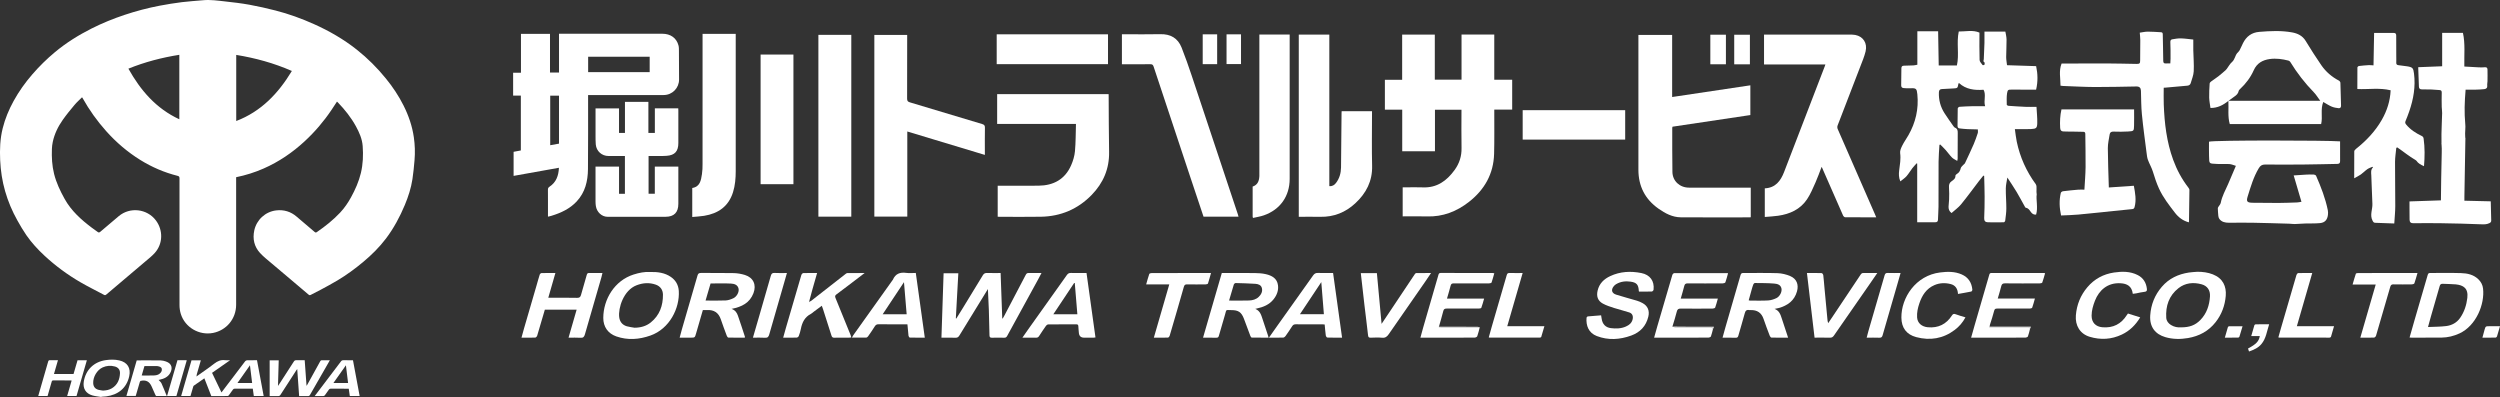 <?xml version="1.0" encoding="UTF-8"?><svg id="_レイヤー_2" xmlns="http://www.w3.org/2000/svg" viewBox="0 0 148.623 23.601"><rect x="0" y="0" width="148.623" height="23.601" fill="#333333" stroke="none"/><g id="_レイヤー_1-2"><path d="M20.035,6.037c-.115.175-.221.34-.331.503-.458.68-.988,1.3-1.589,1.856-.727.674-1.537,1.224-2.447,1.624-.52.228-1.059.398-1.63.515v.136c0,2.481,0,4.962,0,7.443,0,.853-.59,1.525-1.37,1.678-.827.162-1.671-.326-1.92-1.132-.051-.165-.077-.345-.077-.518-.005-2.513-.004-5.027,0-7.54,0-.097-.031-.128-.12-.15-.786-.198-1.521-.515-2.21-.942-.762-.472-1.435-1.05-2.031-1.717-.535-.6-1.002-1.25-1.394-1.952-.01-.017-.022-.033-.038-.058-.153.154-.313.294-.448.455-.243.29-.484.583-.701.892-.278.396-.49.829-.592,1.307-.029.137-.046.278-.051.418-.018.5.007.997.13,1.486.133.528.364,1.013.628,1.487.394.707.979,1.231,1.613,1.709.115.086.235.165.35.253.057.044.098.039.153-.008.366-.313.733-.624,1.102-.933.668-.559,1.683-.44,2.206.255.437.583.421,1.385-.059,1.926-.176.198-.391.363-.593.536-.401.344-.806.683-1.209,1.024-.358.303-.716.608-1.075.911-.04.033-.077.066-.14.032-.471-.253-.951-.488-1.413-.756-.766-.445-1.477-.969-2.128-1.572-.4-.371-.768-.77-1.079-1.217-.195-.282-.368-.58-.536-.879-.31-.552-.556-1.133-.731-1.742-.173-.603-.266-1.218-.295-1.845-.029-.64-.005-1.273.151-1.896.142-.57.367-1.108.649-1.622.312-.568.688-1.093,1.111-1.582.412-.476.859-.916,1.343-1.319.669-.557,1.402-1.015,2.178-1.406.632-.319,1.287-.585,1.959-.81.685-.229,1.383-.412,2.091-.548.44-.084.883-.155,1.328-.211.413-.052.829-.073,1.243-.113.444-.043.883.023,1.322.071.483.052.967.11,1.445.196.521.095,1.039.212,1.553.344.78.2,1.536.474,2.271.803.915.409,1.779.906,2.565,1.53.637.505,1.209,1.078,1.722,1.709.406.498.761,1.029,1.049,1.603.301.599.518,1.227.613,1.892.065.451.08.907.041,1.361-.033.376-.067.753-.124,1.126-.081.529-.245,1.038-.451,1.532-.297.709-.658,1.384-1.122,1.999-.395.522-.859.979-1.361,1.398-.483.403-.99.773-1.53,1.096-.327.196-.665.374-1,.556-.191.104-.388.196-.58.299-.053.028-.086.023-.131-.015-.326-.278-.653-.554-.981-.831-.399-.337-.8-.672-1.197-1.011-.241-.206-.495-.401-.708-.633-.346-.377-.449-.837-.343-1.336.134-.634.658-1.118,1.301-1.195.459-.054.871.069,1.225.376.353.305.711.604,1.066.907.046.039.082.04.131.005.497-.342.968-.715,1.382-1.156.258-.275.47-.585.651-.916.251-.457.46-.93.583-1.439.127-.528.146-1.065.107-1.602-.031-.424-.202-.812-.406-1.182-.284-.515-.647-.972-1.053-1.395-.02-.021-.042-.04-.071-.068ZM14.044,7.194c1.488-.57,2.503-1.645,3.307-2.975-1.07-.47-2.169-.769-3.307-.955v3.929ZM10.661,7.09v-3.832c-1.041.165-2.047.427-3.028.824.725,1.292,1.644,2.368,3.028,3.009Z" style="fill:#fff; stroke-width:0px;"/><path d="M11.678,22.381c.351-.251.71-.491,1.049-.756.2-.157.402-.248.658-.212.086.012.176.002.294.002-.369.258-.717.501-1.073.75.185.385.37.77.56,1.165.136-.179.268-.351.398-.523.337-.445.673-.89,1.013-1.333.024-.031.075-.056.114-.057.193-.006.387-.003.588-.003.132.71.264,1.416.396,2.126h-.586c-.02-.145-.04-.287-.06-.434-.123,0-.24,0-.357,0-.238,0-.476.002-.714-.001-.053,0-.085.016-.114.06-.077.114-.158.226-.241.336-.016.021-.05.042-.076.042-.32.003-.641.002-.965.002-.137-.35-.273-.699-.413-1.055-.215.149-.425.294-.633.441-.018.013-.026.045-.033.069-.054.18-.106.36-.159.542h-.555c.206-.71.411-1.416.616-2.123h.555c-.08.275-.16.548-.238.821-.013.047-.016.097-.024.145-.004-.002-.008-.003-.011-.005,0,.004,0,.007,0,.011.003-.003.007-.006.01-.009ZM14.86,21.716c-.255.362-.496.703-.743,1.052h.872c-.042-.345-.084-.684-.129-1.052Z" style="fill:#fff; stroke-width:0px;"/><path d="M17.783,23.545c-.038-.536-.075-1.062-.113-1.606-.024.033-.042.054-.056.077-.313.482-.626.965-.936,1.449-.037.058-.074.084-.145.082-.167-.006-.334-.002-.502-.002v-2.124h.539c-.014.498-.029.998-.044,1.524.054-.082.096-.142.136-.204.27-.416.54-.832.807-1.25.039-.06.081-.079.149-.077.164.004.328.001.496.001.036.508.072,1.006.108,1.505.005.001.01.003.016.004.089-.16.177-.32.266-.48.178-.324.355-.648.535-.97.013-.024.043-.055.066-.055.163-.005.327-.003.505-.003-.092.161-.176.311-.262.459-.307.534-.615,1.067-.92,1.602-.031.054-.064.071-.124.07-.17-.004-.34-.001-.518-.001Z" style="fill:#fff; stroke-width:0px;"/><path d="M9.43,22.587c.057.067.136.127.172.206.111.242.205.491.312.751-.216,0-.42.001-.624-.003-.018,0-.04-.035-.051-.059-.076-.168-.148-.338-.224-.506-.134-.299-.335-.403-.652-.334-.021.005-.043.042-.051.068-.079.264-.155.529-.232.793-.003.011-.007.022-.011.036h-.554c.206-.71.411-1.417.613-2.115.482,0,.955-.004,1.428.003.103.001.21.03.309.063.373.126.406.427.244.701-.137.231-.366.328-.617.382-.029.006-.057.011-.063.012ZM8.425,22.323c.242,0,.474.005.706-.002.132-.004.265-.023.37-.115.083-.073.14-.165.117-.278-.022-.109-.123-.131-.215-.155-.02-.005-.04-.01-.061-.01-.249,0-.498,0-.755,0-.051.176-.106.364-.163.56Z" style="fill:#fff; stroke-width:0px;"/><path d="M6.025,23.601c-.179-.03-.362-.045-.535-.094-.394-.114-.575-.419-.509-.824.115-.698.602-1.173,1.306-1.274.27-.039.538-.044.805.017.483.11.697.452.591.937-.158.727-.684,1.115-1.366,1.2-.096.012-.193.016-.289.023-.001.005-.003.01-.004.015ZM6.129,23.22c.187-.008.366-.041.524-.137.334-.204.465-.525.48-.897.008-.206-.11-.347-.306-.399-.249-.067-.496-.05-.73.058-.329.152-.573.568-.556.933.01.21.113.344.32.398.087.023.178.03.267.045Z" style="fill:#fff; stroke-width:0px;"/><path d="M3.992,23.543c.089-.308.177-.609.267-.919-.029-.003-.051-.007-.072-.007-.338,0-.676.002-1.014-.002-.063,0-.086.021-.101.078-.078.282-.161.563-.243.847h-.556c.067-.232.132-.462.199-.691.13-.45.262-.9.39-1.351.018-.065.045-.088.114-.085.152.006.305.002.469.002-.08.275-.157.543-.237.818h1.164c.079-.27.158-.543.238-.816h.554c-.206.713-.41,1.42-.615,2.126h-.557Z" style="fill:#fff; stroke-width:0px;"/><path d="M18.708,23.545c.286-.377.562-.741.838-1.105.245-.323.491-.644.734-.968.032-.042.063-.058.116-.057.193.003.387.001.588.001.132.709.263,1.414.396,2.125h-.585c-.02-.141-.04-.282-.061-.429-.032-.001-.061-.004-.089-.004-.323,0-.646.002-.969-.002-.064,0-.101.019-.135.071-.072.11-.15.217-.23.322-.018.023-.055.044-.084.045-.167.004-.334.002-.518.002ZM20.564,21.717c-.254.36-.496.702-.742,1.05h.871c-.043-.347-.085-.688-.129-1.05Z" style="fill:#fff; stroke-width:0px;"/><path d="M10.549,21.415c.179,0,.346,0,.514,0,.009,0,.017.002.04.005-.205.707-.409,1.412-.615,2.12h-.555c.205-.708.41-1.415.617-2.125Z" style="fill:#fff; stroke-width:0px;"/><path d="M113.985,3.846v-1.987h1.235c.012.678.023,1.344.035,2.031h1.081c.148-.649-.034-1.336.11-2.017.418.004.837-.106,1.231.065,0,.548-.01,1.089.008,1.628.003.104.112.207.181.304.01.013.103-.004.11-.023.015-.044.019-.129-.005-.143-.095-.055-.04-.118-.036-.187.018-.32.03-.64.039-.96.006-.214.001-.427.001-.68h1.242c.021.13.069.303.071.477.005.346-.022.693-.022,1.039,0,.159.032.318.05.483.585.019,1.15.037,1.731.056.098.454.112.919-.002,1.398-.477,0-.951.004-1.424-.002-.225-.003-.268-.002-.302.214-.035.223-.02.455-.018.682,0,.023.058.063.092.066.34.024.681.047,1.021.061.209.009.418.002.654.002.017.326.054.646.046.964-.007.296-.064.339-.362.354-.253.013-.507.005-.761.006-.058,0-.116,0-.208,0,.038.255.061.5.111.74.193.924.571,1.767,1.13,2.53.056.076.05.209.046.315-.004.121-.006.175.012.303-.051.273.087.794-.037,1.192-.147.019-.241-.055-.318-.163-.076-.107-.144-.224-.295-.243-.02-.003-.039-.037-.053-.06-.164-.292-.318-.59-.49-.877-.17-.283-.356-.555-.553-.86-.033.219-.09.43-.092.641-.005.4.032.8.031,1.2,0,.242-.039.484-.067.725-.004.035-.052.093-.08.094-.317.006-.633.006-.95,0-.155-.003-.226-.081-.219-.25.018-.424.026-.849.025-1.274,0-.412-.018-.823-.027-1.235-.017-.004-.034-.008-.051-.012-.087.107-.176.213-.26.323-.353.461-.693.932-1.061,1.381-.162.197-.379.348-.568.518-.146-.108-.179-.239-.177-.378.002-.141.03-.282.033-.423.005-.237.013-.475-.006-.71-.013-.163.016-.285.154-.38.116-.08.236-.159.229-.331-.001-.034.051-.083.09-.105.135-.077.191-.195.226-.341.017-.068.088-.124.138-.182.036-.042.092-.073.115-.12.177-.375.354-.75.519-1.13.093-.213.167-.435.24-.656.019-.056.003-.123.003-.216-.203-.005-.402-.006-.6-.016-.165-.008-.33-.022-.493-.044-.078-.011-.116-.061-.114-.156.009-.341.003-.683.012-1.024,0-.037.062-.101.1-.104.252-.019.505-.029.758-.035.247-.005.495-.001.77-.001-.101-.348.073-.671-.092-.977-.531.037-1.041-.015-1.466-.404-.012.02-.027.034-.03.049-.048.261-.047.262-.308.277-.224.013-.449.027-.673.036-.13.005-.174.076-.179.196-.018.448.093.862.333,1.238.163.255.34.5.513.748.03.043.066.096.111.114.158.063.165.184.163.327-.006.508-.003,1.016-.005,1.524,0,.028-.01.056-.024.124-.116-.072-.231-.118-.311-.199-.134-.134-.242-.293-.368-.436-.105-.118-.22-.226-.331-.339-.016.007-.033.015-.049.022-.018.333-.048.666-.051,1-.007.889,0,1.778-.004,2.667-.001.258-.026.517-.031.775-.002.114-.055.157-.158.157-.354,0-.709,0-1.078,0v-3.484c-.01-.007-.019-.014-.029-.022-.088.098-.182.192-.262.296-.119.155-.216.327-.344.473-.1.114-.234.198-.368.308-.098-.234-.095-.443-.069-.65.043-.343.107-.68.058-1.032-.02-.143.059-.313.129-.453.104-.209.243-.4.359-.603.433-.756.621-1.565.535-2.438-.033-.334-.07-.38-.422-.358-.126.008-.253-.004-.38-.011-.101-.006-.161-.052-.159-.164.006-.34.009-.68.012-1.02,0-.111.057-.149.164-.149.185,0,.37-.007.555-.017.071-.004.142-.024.231-.04Z" style="fill:#fff; stroke-width:0px;"/><path d="M33.232,2.006c.069,0,.113,0,.156,0,1.996,0,3.991,0,5.987,0,.491,0,.845.254.961.697.027.101.025.212.026.318.004.567.001,1.133.008,1.7.006.507-.4.928-.912.929-1.438.001-2.876,0-4.314,0-.053,0-.107,0-.182,0,0,.063,0,.119,0,.175-.001,1.412.006,2.824-.008,4.235-.007.708-.166,1.376-.671,1.916-.409.438-.933.68-1.495.852-.051.016-.104.028-.156.041-.014.004-.028.005-.056.009,0-.315,0-.626,0-.937,0-.22.004-.44-.002-.659-.003-.089.026-.138.101-.188.393-.261.531-.652.553-1.12-.904.162-1.796.321-2.695.482v-1.431c.139-.026.281-.053.431-.081v-3.259h-.459v-1.361h.466v-2.31h1.726v2.3h.536v-2.307ZM34.965,4.287h3.658v-.914h-3.658v.914ZM33.232,8.539v-2.852h-.522v2.946c.178-.032.345-.062.522-.094Z" style="fill:#fff; stroke-width:0px;"/><path d="M82.332,4.743h1.025v-2.686h1.941v2.679h1.589v-2.682h1.946v2.688h1.065v1.773h-1.064c0,.066,0,.118,0,.17-.002.821.011,1.642-.011,2.462-.032,1.19-.57,2.132-1.496,2.856-.728.569-1.549.893-2.494.863-.478-.015-.957-.003-1.445-.003v-1.726c.069,0,.131,0,.193,0,.333,0,.666-.012.998.002.842.038,1.427-.389,1.893-1.029.283-.389.426-.822.415-1.313-.015-.708-.004-1.417-.004-2.125v-.148h-1.576v2.467h-1.946v-2.472h-1.031v-1.776Z" style="fill:#fff; stroke-width:0px;"/><path d="M111.539,12.921c-.631,0-1.238.002-1.844-.005-.043,0-.105-.057-.125-.102-.422-.953-.839-1.908-1.257-2.863-.002-.004-.006-.008-.021-.027-.122.315-.228.626-.362.924-.153.341-.298.693-.504,1.001-.403.6-1.018.876-1.716.977-.26.038-.523.049-.795.073v-1.702c.638-.029.945-.445,1.149-.975.809-2.099,1.616-4.198,2.423-6.297.01-.027.018-.054.031-.093h-3.648v-1.776c.05,0,.097,0,.144,0,1.648,0,3.297,0,4.945.001.112,0,.226,0,.336.021.469.09.73.485.613.977-.073.306-.198.6-.312.895-.45,1.173-.905,2.343-1.354,3.516-.022.058-.019.143.006.201.736,1.692,1.477,3.382,2.217,5.073.023.052.044.106.075.18Z" style="fill:#fff; stroke-width:0px;"/><path d="M99.409,5.767c1.561-.234,3.1-.464,4.648-.695v1.768c-1.541.231-3.081.461-4.627.692-.005.021-.016.044-.016.067.002.875-.005,1.749.01,2.624.01.543.439.932.986.932,1.184,0,2.368,0,3.552,0h.119v1.761c-.037.002-.074.006-.111.006-1.35,0-2.701.008-4.051-.003-.496-.004-.924-.234-1.319-.511-.801-.562-1.199-1.339-1.198-2.319.001-2.619,0-5.238,0-7.857,0-.048,0-.096,0-.155h2.006v3.691Z" style="fill:#fff; stroke-width:0px;"/><path d="M79.759,6.609h1.806c0,.06,0,.112,0,.165,0,1.026-.02,2.053.006,3.078.024.916-.353,1.634-1,2.234-.582.54-1.272.819-2.076.803-.43-.008-.86-.001-1.284-.001V2.057h1.816v9.009c.18.016.302-.066.397-.19.206-.269.294-.582.299-.916.014-1.079.021-2.158.031-3.238,0-.038.004-.076.006-.114Z" style="fill:#fff; stroke-width:0px;"/><path d="M58.551,9.21c-1.544-.466-3.072-.928-4.613-1.393v5.06h-1.959V2.075h1.952c0,.052,0,.104,0,.156,0,1.211.003,2.423-.004,3.634,0,.135.044.183.164.219,1.434.428,2.866.863,4.299,1.291.124.037.166.087.163.22-.01.483-.004.967-.004,1.451,0,.048,0,.095,0,.165Z" style="fill:#fff; stroke-width:0px;"/><path d="M59.31,11.041c.817,0,1.624.006,2.431-.002.889-.009,1.57-.377,1.936-1.211.116-.264.203-.555.229-.841.048-.533.042-1.07.059-1.619h-4.685v-1.772h6.625c.002.022.004.044.004.066.008,1.123.005,2.246.026,3.368.018,1.005-.346,1.85-1.036,2.559-.822.844-1.835,1.274-3.012,1.296-.826.016-1.653.003-2.48.003-.029,0-.058-.002-.095-.004v-1.843Z" style="fill:#fff; stroke-width:0px;"/><path d="M38.931,6.439h1.39c.002.044.006.087.006.129,0,.645,0,1.29,0,1.935,0,.49-.207.726-.693.76-.297.021-.596.009-.894.011-.058,0-.116,0-.183,0v2.243h.371v-1.611h1.399c0,.048,0,.096,0,.143,0,.689,0,1.378,0,2.067,0,.512-.252.771-.762.772-1.15.003-2.299.002-3.449,0-.339,0-.639-.278-.693-.638-.013-.087-.02-.175-.02-.262-.002-.645,0-1.29,0-1.935,0-.048,0-.095,0-.149h1.398v1.616h.349v-2.246c-.119,0-.239,0-.359,0-.205,0-.411,0-.616,0-.398,0-.721-.286-.757-.685-.016-.184-.013-.371-.014-.556-.002-.527,0-1.054,0-1.589h1.396v1.46h.353v-1.849h1.393v1.849h.384v-1.465Z" style="fill:#fff; stroke-width:0px;"/><path d="M130.122,13.217c-.352-.095-.613-.297-.819-.564-.353-.458-.707-.908-.954-1.446-.154-.335-.258-.673-.367-1.018-.074-.234-.204-.45-.289-.682-.048-.129-.062-.272-.08-.411-.097-.765-.204-1.528-.279-2.295-.046-.465-.042-.935-.057-1.403-.006-.175-.091-.26-.272-.257-.821.013-1.642.036-2.463.033-.635-.003-1.269-.04-1.904-.063-.044-.002-.087-.01-.143-.017.001-.44-.11-.883.064-1.316.167,0,.332,0,.498,0,.724-.002,1.448-.01,2.171-.006.596.003,1.192.018,1.788.028.188.003.214-.032.214-.22-.002-.4.009-.8.008-1.2,0-.136-.019-.272-.031-.438.154-.021.315-.06.477-.061.262-.001.524.023.786.036.079.004.103.043.104.123.007.522.025,1.044.028,1.567,0,.131.043.176.168.165.077-.007.156-.001.253-.001.005-.099.015-.189.014-.28,0-.327.003-.654-.012-.981-.005-.101.028-.158.109-.172.171-.03.346-.061.518-.056.242.006.484.044.737.069,0,.202-.004.416,0,.629.009.419.046.839.026,1.257-.012.237-.111.47-.178.702-.028.095-.098.146-.206.155-.438.036-.875.078-1.312.117-.033.003-.066.003-.088.004,0,.336-.01.661.002.986.041,1.125.171,2.237.561,3.303.217.594.514,1.146.902,1.649.031.04.063.093.063.14-.005.619-.016,1.238-.025,1.858,0,.019-.005.038-.01.067Z" style="fill:#fff; stroke-width:0px;"/><path d="M73.628,12.882h-2.079c-.27-.807-.539-1.609-.806-2.413-.722-2.171-1.445-4.341-2.163-6.513-.036-.108-.082-.139-.193-.138-.514.006-1.027.003-1.541.003-.048,0-.095,0-.149,0v-1.785c.05,0,.101,0,.152,0,.709,0,1.419.013,2.128-.004.61-.015,1.044.234,1.268.796.217.547.411,1.103.598,1.661.918,2.748,1.831,5.498,2.745,8.247.015.045.026.092.041.145Z" style="fill:#fff; stroke-width:0px;"/><path d="M139.116,8.405c0,.399-.002.788.001,1.177.001.121-.057.16-.168.162-.679.012-1.358.031-2.037.037-.752.007-1.505.006-2.257,0-.177-.001-.281.068-.371.217-.315.525-.482,1.105-.662,1.682-.093.298-.037.369.302.374.508.007,1.016.013,1.524.011.371-.002.742-.017,1.113-.03.077-.003.154-.022.259-.038-.152-.517-.301-1.022-.462-1.568.262-.017.483-.035.704-.046.161-.008.323-.014.483-.008.05.002.127.035.144.075.292.664.555,1.34.699,2.054.018.089.016.186.005.276-.036.286-.179.453-.465.483-.295.03-.594.014-.892.024-.204.007-.408.027-.611.032-.111.003-.223-.018-.335-.021-.737-.021-1.475-.045-2.213-.058-.459-.008-.917.003-1.376.001-.216,0-.423-.04-.562-.226-.037-.05-.055-.121-.062-.184-.016-.144-.022-.29-.029-.435-.001-.027.009-.059.023-.083.05-.087.134-.167.152-.26.077-.399.278-.747.437-1.112.151-.347.297-.697.461-1.082-.145-.042-.262-.098-.382-.106-.243-.015-.489.008-.733-.007-.497-.032-.466.022-.481-.483-.008-.282-.002-.565-.002-.841.32-.095,6.998-.081,7.791-.019Z" style="fill:#fff; stroke-width:0px;"/><path d="M143.244,11.974c.609-.021,1.222-.041,1.867-.063.005-.426.009-.854.016-1.282.009-.517.019-1.034.032-1.55.004-.171.004-.323-.011-.494-.011-.016-.013-.049-.003-.064.003-.211-.005-.369-.002-.558.007-.414.03-.827.04-1.241.003-.12-.022-.241-.024-.362-.004-.282-.009-.565,0-.847.003-.1-.027-.149-.119-.158-.16-.015-.32-.028-.481-.034-.195-.007-.391-.007-.586-.008-.109,0-.167-.048-.171-.163-.012-.378-.027-.756-.042-1.155.492-.019.943-.037,1.424-.056v-1.985h1.235c.143.646.068,1.305.083,2.001.287.017.567.035.848.048.127.006.255.007.381-.005.11-.011.146.055.148.135.007.233.003.467,0,.7-.001.083-.025.167-.015.248.017.139-.052.204-.172.218-.174.019-.349.027-.524.031-.194.005-.388.001-.59.001-.062.766-.084,1.328-.019,2.064.012.05.007.198,0,.317-.019.176-.007.266-.003.459.017.021.01.065.009.098-.019,1.142-.039,2.284-.059,3.426-.001.072,0,.145,0,.237.517.012,1.031.024,1.567.037.01.406.017.772.028,1.137.002.084-.033.122-.111.161-.164.081-.325.074-.503.067-.781-.034-1.562-.05-2.344-.063-.557-.009-1.115-.008-1.672,0-.161.002-.22-.072-.224-.211-.006-.238-.004-.477-.005-.716,0-.111,0-.222,0-.372Z" style="fill:#fff; stroke-width:0px;"/><path d="M138.116,6.063c-.178.45-.023.891-.126,1.313h-5.432c-.13-.45-.058-.901-.082-1.379-.317.256-.645.426-1.066.422-.026-.199-.07-.409-.076-.62-.008-.277.012-.555.028-.833.002-.041.043-.089.08-.116.147-.11.303-.208.448-.321.146-.113.283-.237.423-.358.028-.024.051-.055.073-.085.098-.132.177-.287.298-.392.176-.152.184-.374.313-.534.048-.054.108-.102.142-.164.076-.141.135-.291.208-.435.2-.394.51-.629.963-.666.654-.054,1.31-.086,1.957.032.317.058.611.192.798.498.299.491.608.977.934,1.45.269.39.624.696,1.048.918.041.022.086.083.088.127.017.453.023.906.038,1.359.004.112-.056.164-.144.154-.141-.015-.286-.041-.415-.096-.168-.071-.322-.175-.499-.275ZM132.483,5.991h5.453c-.139-.186-.241-.36-.377-.5-.537-.552-1.005-1.154-1.406-1.811-.022-.036-.07-.069-.112-.079-.362-.091-.728-.144-1.102-.092-.432.06-.769.247-.957.669-.188.423-.464.789-.803,1.106-.038.035-.083.08-.092.126-.031.159-.138.251-.261.335-.109.074-.214.153-.342.246Z" style="fill:#fff; stroke-width:0px;"/><path d="M144.105,9.88c-.187-.085-.346-.164-.45-.323-.018-.013-.034-.032-.051-.042-.203-.124-.38-.232-.565-.376-.17-.133-.351-.253-.527-.378l-.055.031c-.026.278-.073.556-.074.835-.003.874.017,1.748.014,2.622-.001.345-.038.69-.059,1.037-.393-.014-.763-.028-1.132-.041-.084-.003-.114-.039-.158-.123-.18-.342.007-.676-.011-1.012-.031-.56-.036-1.121-.065-1.681-.009-.171-.042-.338.102-.479-.011-.011-.022-.023-.033-.034-.101.045-.212.077-.302.14-.136.094-.25.218-.385.314-.115.082-.246.143-.399.229,0-.566-.003-1.082.004-1.599,0-.049.054-.109.098-.145.614-.487,1.148-1.046,1.539-1.73.309-.541.497-1.119.526-1.757-.662-.162-1.333-.043-1.98-.076,0-.434-.002-.857.004-1.28,0-.031.057-.084.093-.088.193-.024.387-.04.581-.051.086-.005.174.008.283.014.012-.646.024-1.282.036-1.928.418,0,.801-.001,1.185,0,.1,0,.129.071.129.157.001.395.002.789.003,1.184,0,.142.007.284,0,.425-.005.101.041.14.132.151.17.02.34.039.509.066.333.053.373.102.414.431.098.773-.03,1.517-.282,2.245-.067.193-.139.385-.219.573-.036.084-.027.139.031.209.25.306.573.512.924.681.074.036.106.078.118.162.076.54.068,1.079.022,1.641Z" style="fill:#fff; stroke-width:0px;"/><path d="M41.767,2.013h1.971v.149c0,2.673,0,5.345,0,8.018,0,.421-.034.839-.16,1.244-.263.845-.877,1.27-1.72,1.406-.229.037-.463.047-.704.07v-1.724c.468-.076.519-.46.577-.826.031-.196.035-.399.035-.598.002-2.521.001-5.042.001-7.563v-.174Z" style="fill:#fff; stroke-width:0px;"/><path d="M48.653,2.072h1.956v10.808h-1.956V2.072Z" style="fill:#fff; stroke-width:0px;"/><path d="M74.868,2.055h1.802v.171c0,2.803,0,5.607,0,8.41,0,1.026-.562,1.826-1.535,2.166-.208.073-.43.104-.647.155-.012-.051-.019-.065-.019-.079,0-.596,0-1.191,0-1.786.263-.091.383-.278.399-.624.004-.083,0-.166,0-.249,0-2.667,0-5.333,0-8,0-.052,0-.105,0-.165Z" style="fill:#fff; stroke-width:0px;"/><path d="M125.37,11.145c.506-.035.991-.068,1.485-.102.079.43.159.844.043,1.268-.023.084-.06.112-.147.121-1.064.106-2.128.221-3.192.324-.339.033-.682.036-1.03.054-.1-.458-.121-.901-.015-1.344.01-.042.083-.091.131-.097.295-.037.591-.067.887-.092.116-.01.233-.002.384-.002.025-.454.065-.9.07-1.346.007-.654-.012-1.308-.016-1.962,0-.089-.033-.128-.115-.131-.185-.006-.37-.009-.555-.011-.209-.003-.419,0-.628-.01-.125-.005-.187-.059-.197-.208-.024-.383-.002-.758.077-1.102h4.318c0,.346.006.651-.002.956-.008.328-.013.337-.35.356-.287.016-.575.019-.862.007-.14-.006-.219.038-.239.166-.043.273-.11.548-.108.822.004.765.037,1.53.059,2.333Z" style="fill:#fff; stroke-width:0px;"/><path d="M45.217,3.243h1.952v7.707h-1.952V3.243Z" style="fill:#fff; stroke-width:0px;"/><path d="M59.253,2.04h6.617v1.774h-6.617v-1.774Z" style="fill:#fff; stroke-width:0px;"/><path d="M55.968,20.075c.043-1.287.086-2.553.128-3.831h.876c-.05.894-.099,1.787-.148,2.68.009.005.018.009.027.014.121-.194.244-.388.363-.583.405-.661.812-1.322,1.212-1.987.064-.107.135-.144.257-.14.263.009.527.003.803.003.032.906.065,1.801.097,2.696l.024.012c.028-.047.058-.092.083-.14.431-.82.863-1.64,1.291-2.462.042-.081.089-.11.179-.108.243.006.486.002.756.002-.075.142-.136.261-.2.379-.614,1.121-1.23,2.241-1.842,3.364-.041.075-.086.104-.171.103-.244-.005-.489-.006-.733,0-.11.003-.145-.038-.146-.144-.009-.498-.02-.995-.037-1.493-.014-.404-.036-.808-.057-1.258-.057.094-.095.156-.132.217-.521.848-1.044,1.694-1.562,2.544-.057.093-.114.139-.23.135-.268-.01-.537-.003-.838-.003Z" style="fill:#fff; stroke-width:0px;"/><path d="M90.522,8.299v-1.749h6.094v1.749h-6.094Z" style="fill:#fff; stroke-width:0px;"/><path d="M106.303,20.074c-.352,0-.674.004-.996-.005-.035-.001-.083-.071-.101-.118-.125-.328-.251-.656-.363-.989-.125-.371-.382-.537-.765-.528-.029,0-.06.005-.088-.001-.165-.033-.228.048-.268.2-.118.443-.254.88-.378,1.322-.025.089-.06.127-.159.124-.253-.008-.506-.003-.782-.003.059-.213.11-.404.165-.594.302-1.044.607-2.088.907-3.133.026-.09.067-.121.163-.12.68.005,1.361-.013,2.04.011.252.009.515.073.747.172.385.163.517.504.405.908-.156.559-.561.846-1.092.993-.069.019-.14.029-.241.05.279.104.35.335.425.562.124.374.247.748.38,1.152ZM103.959,17.852c.037.01.055.018.073.018.362,0,.724.012,1.085-.009.165-.01.336-.065.487-.137.207-.098.345-.381.303-.574-.05-.235-.259-.278-.441-.293-.379-.031-.761-.028-1.141-.032-.032,0-.078.049-.093.086-.041.104-.07.213-.101.321-.058.205-.114.41-.172.619Z" style="fill:#fff; stroke-width:0px;"/><path d="M43.49,18.363c.221.076.317.23.378.402.145.414.279.832.416,1.249.004.012-.002.028-.006.06-.326,0-.653.003-.979-.005-.033,0-.077-.066-.093-.109-.122-.324-.243-.648-.354-.976-.135-.397-.409-.576-.825-.551-.077.005-.155,0-.243,0-.135.465-.269.922-.4,1.38-.074.261-.071.261-.337.261-.205,0-.409,0-.643,0,.049-.181.09-.343.136-.503.309-1.063.621-2.124.925-3.188.034-.12.084-.157.209-.156.651.007,1.302-.006,1.952.009.221.005.448.046.659.111.502.156.695.584.509,1.077-.221.585-.698.821-1.305.939ZM41.945,17.867c.416,0,.807.012,1.196-.006.155-.007.316-.065.458-.132.207-.098.352-.377.308-.57-.053-.235-.261-.291-.452-.301-.398-.021-.797-.006-1.212-.006-.094.32-.193.659-.298,1.016Z" style="fill:#fff; stroke-width:0px;"/><path d="M72.634,16.23c.664,0,1.314-.005,1.964.003.218.003.441.016.653.065.358.083.673.249.725.664.039.307-.068.584-.26.827-.257.326-.614.468-1.004.553-.017.004-.035.008-.086.019.293.122.353.374.433.612.106.314.209.63.313.945.015.045.027.091.046.156-.347,0-.673.003-1-.004-.03,0-.07-.059-.085-.098-.13-.342-.252-.687-.384-1.028-.149-.384-.326-.508-.745-.508-.357,0-.279-.069-.383.289-.12.412-.243.823-.359,1.235-.024.084-.056.119-.148.117-.253-.006-.507-.002-.794-.002.374-1.29.742-2.559,1.115-3.844ZM73.067,17.868c.411,0,.797.01,1.183-.004.21-.008.418-.059.579-.213.15-.144.24-.322.189-.526-.046-.185-.221-.242-.392-.253-.389-.024-.779-.036-1.169-.045-.036,0-.095.049-.107.086-.098.311-.187.624-.283.955Z" style="fill:#fff; stroke-width:0px;"/><path d="M130.635,16.157c.317-.001.624.039.92.155.595.234.81.713.764,1.277-.047.575-.242,1.103-.601,1.561-.42.536-.981.835-1.646.948-.453.077-.903.074-1.347-.056-.59-.172-.943-.6-.896-1.292.044-.646.27-1.211.691-1.701.424-.494.975-.75,1.607-.847.168-.026.339-.031.509-.045ZM129.657,19.461c.513,0,.847-.126,1.15-.434.382-.389.54-.878.574-1.405.024-.369-.16-.628-.495-.72-.49-.135-.972-.089-1.378.23-.566.445-.771,1.061-.726,1.764.012.181.121.326.281.425.195.122.409.153.595.14Z" style="fill:#fff; stroke-width:0px;"/><path d="M38.644,16.169c.46-.01.873.045,1.235.292.292.199.454.487.475.836.061,1.018-.543,2.25-1.692,2.653-.667.234-1.343.286-2.021.05-.498-.173-.779-.574-.776-1.103.006-1.108.667-2.216,1.805-2.578.327-.104.661-.169.974-.15ZM37.722,19.483c.36-.003.689-.091.965-.313.525-.422.731-1,.725-1.653-.002-.276-.148-.496-.423-.594-.385-.137-.768-.109-1.145.036-.781.299-1.101,1.361-1.032,1.9.035.269.188.461.453.538.148.043.304.059.456.086Z" style="fill:#fff; stroke-width:0px;"/><path d="M143.247,20.066c.104-.365.201-.712.302-1.057.259-.889.522-1.777.777-2.667.026-.091.065-.113.151-.113.611.003,1.223-.012,1.834.007.373.011.737.089,1.024.365.158.152.256.338.28.551.108.932-.409,2.208-1.396,2.668-.342.159-.7.246-1.075.25-.587.007-1.174.004-1.761.004-.038,0-.077-.004-.137-.008ZM144.342,19.441c.386-.018.734-.014,1.076-.056.34-.041.635-.199.836-.489.247-.356.377-.76.427-1.186.067-.576-.238-.759-.693-.805-.252-.025-.507-.017-.76-.033-.113-.007-.161.029-.192.14-.168.601-.346,1.199-.519,1.798-.056.195-.108.392-.174.63Z" style="fill:#fff; stroke-width:0px;"/><path d="M32.392,18.406c-.153.523-.301,1.038-.457,1.55-.014.047-.074.111-.114.113-.263.01-.527.005-.819.005.053-.193.1-.373.152-.552.247-.852.496-1.703.744-2.554.063-.215.12-.432.189-.645.012-.038.068-.088.105-.089.268-.008.537-.004.826-.004-.142.493-.279.97-.423,1.471.077,0,.129,0,.181,0,.513,0,1.027-.007,1.54.005.147.003.193-.059.227-.181.11-.394.229-.786.338-1.18.024-.086.055-.119.147-.117.253.006.507.002.787.002-.022.093-.038.171-.06.247-.328,1.133-.66,2.264-.982,3.399-.043.151-.101.215-.266.203-.227-.017-.457-.004-.708-.004.164-.567.322-1.113.482-1.668h-1.891Z" style="fill:#fff; stroke-width:0px;"/><path d="M48.117,17.938c.038-.019.08-.033.114-.059.681-.531,1.361-1.064,2.042-1.596.029-.023.067-.05.101-.05.33-.004.66-.002,1.028-.002-.351.268-.671.512-.992.756-.225.171-.449.345-.679.511-.085.062-.104.113-.061.217.303.73.597,1.463.894,2.196.018.044.029.09.048.151-.056.005-.097.012-.139.012-.289,0-.577-.004-.866.003-.101.003-.146-.028-.176-.125-.164-.526-.334-1.05-.503-1.574-.019-.06-.042-.119-.072-.201-.171.127-.329.245-.488.363-.051.038-.095.087-.151.115-.374.188-.533.515-.608.905-.027.143-.073.284-.124.42-.015.041-.079.088-.121.09-.259.008-.517.004-.805.004.057-.203.108-.392.162-.58.304-1.049.609-2.097.918-3.144.014-.047.073-.113.112-.114.268-.01.537-.005.825-.005-.094.327-.184.638-.272.95-.069.248-.134.498-.201.747-.003.015-.006.03-.009.046l.022-.035Z" style="fill:#fff; stroke-width:0px;"/><path d="M87.971,19.456c-.048.179-.088.36-.15.533-.015.042-.101.081-.155.082-.553.006-1.106.003-1.658.003-.465,0-.929,0-1.394,0-.048,0-.096,0-.172,0,.058-.212.109-.406.164-.599.302-1.044.605-2.088.907-3.132.02-.071.043-.116.136-.116,1.027.004,2.055.003,3.082.003.028,0,.056.008.103.015-.054.19-.099.373-.162.55-.011.031-.095.051-.145.051-.7.003-1.399.005-2.099,0-.112,0-.164.03-.191.141-.062.249-.138.494-.215.763h2.208c-.058.199-.103.377-.167.547-.011.031-.098.047-.15.047-.636.003-1.272.005-1.908,0-.118-.001-.175.032-.204.15-.079.311-.171.619-.258.929-.003.004-.007.008-.007.012,0,.004.002.011.004.012.043.003.086.008.129.008.768,0,1.536,0,2.304,0Z" style="fill:#fff; stroke-width:0px;"/><path d="M101.831,19.579c-.038.141-.067.285-.118.42-.014.038-.094.071-.144.072-.621.005-1.242.003-1.863.003-.401,0-.802,0-1.203,0-.048,0-.096,0-.167,0,.064-.231.122-.445.184-.657.298-1.025.596-2.049.899-3.072.013-.045.075-.109.115-.109,1.056-.005,2.112-.002,3.168,0,.004,0,.009.004.028.012-.05.178-.094.361-.158.536-.013.036-.101.062-.154.062-.694.004-1.389.007-2.083,0-.13-.001-.179.044-.209.162-.061.244-.134.485-.208.745h2.206c-.054.189-.096.363-.157.53-.013.035-.099.062-.152.062-.631.004-1.262.007-1.892,0-.142-.002-.204.036-.239.179-.074.301-.172.596-.26.893.053.013.106.037.158.038.702.002,1.405.003,2.107,0,.095,0,.153.017.14.125Z" style="fill:#fff; stroke-width:0px;"/><path d="M120.676,19.579c-.037.141-.067.285-.118.42-.014.038-.094.071-.144.072-.587.005-1.174.003-1.76.003-.435,0-.87,0-1.306,0-.048,0-.096,0-.167,0,.073-.259.14-.5.21-.741.291-1.001.583-2.002.871-3.004.022-.078.056-.1.131-.1,1.042.002,2.083,0,3.125.001.014,0,.028.006.061.013-.054.187-.102.374-.168.554-.011.031-.097.05-.148.05-.689.003-1.379.007-2.068-.002-.143-.002-.195.048-.226.178-.056.236-.131.468-.205.725h2.209c-.056.197-.099.371-.16.539-.012.033-.092.057-.141.057-.645.004-1.291.004-1.936,0-.108,0-.159.02-.188.141-.065.269-.158.531-.24.796-.014.052-.029.104-.047.172.095,0,.153,0,.211,0,.689,0,1.377.001,2.066-.002.095,0,.153.018.141.126Z" style="fill:#fff; stroke-width:0px;"/><path d="M95.184,18.742c.014.084.025.146.034.208.045.315.23.519.548.557.302.037.606.032.893-.096.196-.087.35-.211.401-.433.042-.184-.018-.344-.197-.403-.295-.099-.6-.167-.896-.263-.23-.075-.466-.148-.677-.263-.305-.166-.393-.432-.313-.773.098-.421.376-.688.75-.862.592-.276,1.214-.307,1.847-.182.518.102.787.469.729.993-.004.04-.065.103-.101.105-.252.009-.505.005-.763.005-.004-.009-.012-.022-.013-.036-.02-.373-.125-.503-.489-.555-.295-.043-.586-.01-.851.144-.054.031-.105.073-.144.121-.181.219-.132.421.14.508.409.13.824.237,1.235.36.111.033.22.082.323.137.32.17.437.461.351.814-.136.56-.484.926-1.015,1.12-.676.246-1.366.291-2.047.03-.49-.188-.649-.622-.61-1.087.003-.03.048-.078.077-.081.261-.026.522-.044.788-.064Z" style="fill:#fff; stroke-width:0px;"/><path d="M54.444,16.23c.179,1.29.355,2.557.534,3.843-.307,0-.599.003-.891-.005-.028,0-.072-.067-.077-.107-.026-.221-.043-.443-.064-.68-.201,0-.386,0-.57,0-.382,0-.763.003-1.145-.003-.106-.002-.168.032-.224.122-.126.203-.263.4-.4.595-.024.035-.073.073-.111.074-.273.006-.546.003-.85.003.034-.061.053-.103.079-.14.776-1.089,1.553-2.178,2.329-3.266.009-.012.021-.022.027-.035.152-.358.426-.46.796-.408.181.026.369.004.568.004ZM53.9,18.683c-.053-.635-.104-1.251-.159-1.909-.436.657-.846,1.274-1.267,1.909h1.426Z" style="fill:#fff; stroke-width:0px;"/><path d="M64.593,16.23c.178,1.283.354,2.55.532,3.83-.043.005-.079.014-.116.014-.186.001-.372,0-.558,0q-.293,0-.314-.295c-.009-.126-.026-.252-.03-.379-.003-.086-.034-.12-.123-.12-.553.003-1.106,0-1.658.005-.047,0-.11.038-.138.078-.142.199-.277.402-.409.607-.046.072-.096.108-.188.106-.259-.007-.518-.002-.81-.002.125-.178.233-.336.344-.493.767-1.077,1.536-2.152,2.3-3.231.064-.09.129-.126.24-.123.307.008.614.003.928.003ZM62.62,18.682h1.428c-.051-.625-.102-1.24-.153-1.855-.012-.002-.024-.004-.036-.005-.407.611-.814,1.222-1.239,1.86Z" style="fill:#fff; stroke-width:0px;"/><path d="M79.251,16.23c.179,1.285.355,2.554.534,3.843-.308,0-.595.004-.882-.006-.032-.001-.081-.083-.087-.132-.029-.211-.044-.424-.065-.645-.054-.004-.097-.009-.139-.009-.528,0-1.056.002-1.584-.002-.094,0-.155.03-.205.108-.13.201-.262.4-.401.594-.029.041-.088.086-.134.088-.273.008-.547.004-.851.004.184-.26.352-.501.523-.741.702-.985,1.406-1.969,2.103-2.957.076-.107.152-.154.286-.149.292.011.586.003.901.003ZM78.55,16.771c-.437.657-.849,1.277-1.27,1.909h1.424c-.051-.629-.101-1.247-.154-1.909Z" style="fill:#fff; stroke-width:0px;"/><path d="M126.793,17.469c-.059-.47-.351-.605-.717-.629-.793-.052-1.297.433-1.532,1.035-.112.288-.199.582-.2.893,0,.405.242.654.645.688.632.053,1.111-.191,1.448-.723.018-.029.039-.055.068-.095.237.074.476.149.729.229-.277.457-.627.801-1.09,1.021-.619.294-1.264.329-1.912.134-.569-.171-.875-.661-.823-1.281.052-.623.274-1.183.682-1.664.419-.495.956-.783,1.592-.877.478-.07.957-.075,1.404.153.33.169.502.45.544.816.013.11-.011.169-.141.18-.164.014-.326.06-.489.09-.066.012-.133.019-.209.029Z" style="fill:#fff; stroke-width:0px;"/><path d="M116.845,18.867c-.166.311-.379.551-.637.746-.69.521-1.464.647-2.289.429-.584-.155-.877-.556-.883-1.159-.011-1.184.847-2.505,2.303-2.686.435-.054.869-.064,1.282.117.396.173.595.489.634.91.003.035-.038.102-.068.108-.256.053-.515.096-.786.144-.016-.307-.152-.517-.436-.589-.324-.082-.648-.073-.962.061-.489.21-.741.617-.901,1.094-.09.267-.151.54-.132.829.023.34.281.551.638.584.618.057,1.096-.179,1.431-.698.062-.096.116-.116.224-.075.185.071.377.121.581.184Z" style="fill:#fff; stroke-width:0px;"/><path d="M107.421,16.23c.314,0,.597-.005.879.006.034.001.087.08.093.128.029.237.045.475.067.713.057.611.115,1.222.172,1.833.009.096.012.192.053.301.12-.178.24-.356.359-.534.528-.791,1.054-1.583,1.584-2.373.023-.035.073-.071.112-.072.278-.006.556-.003.865-.003-.156.227-.297.434-.441.64-.713,1.026-1.426,2.051-2.137,3.078-.061.089-.127.132-.24.129-.297-.008-.595-.003-.913-.003-.151-1.281-.301-2.55-.453-3.844Z" style="fill:#fff; stroke-width:0px;"/><path d="M80.9,16.236h.955c.092.997.184,1.989.279,3.018.158-.235.298-.442.437-.651.509-.763,1.018-1.527,1.528-2.29.022-.033.06-.078.092-.079.286-.006.572-.004.885-.004-.131.193-.242.363-.358.529-.718,1.034-1.44,2.066-2.154,3.103-.103.149-.204.235-.4.216-.223-.022-.45-.01-.674-.003-.108.003-.147-.023-.16-.142-.065-.605-.146-1.208-.217-1.813-.073-.623-.142-1.247-.214-1.886Z" style="fill:#fff; stroke-width:0px;"/><path d="M68.595,20.074c.307-1.06.608-2.101.917-3.165h-1.374c.065-.225.117-.427.186-.622.011-.032.095-.054.145-.054.718-.003,1.437-.002,2.156-.002.449,0,.898,0,1.368,0-.061.217-.113.422-.179.622-.01.03-.087.053-.134.053-.367.004-.733.007-1.1,0-.116-.002-.167.026-.201.147-.276.975-.56,1.947-.846,2.918-.012.041-.064.098-.099.099-.272.008-.545.005-.838.005Z" style="fill:#fff; stroke-width:0px;"/><path d="M140.319,20.074c.307-1.058.607-2.096.915-3.157h-1.375c.068-.234.125-.442.195-.645.009-.026.09-.04.138-.04.993-.002,1.986-.002,2.979-.002.175,0,.351,0,.547,0-.063.216-.116.417-.185.613-.012.034-.092.062-.141.062-.367.005-.734.007-1.101,0-.114-.002-.16.037-.192.147-.277.97-.56,1.939-.846,2.907-.014.046-.075.108-.117.11-.263.01-.527.005-.819.005Z" style="fill:#fff; stroke-width:0px;"/><path d="M137.461,16.231c-.306,1.057-.607,2.099-.914,3.16h2.21c-.063.223-.119.427-.182.63-.008.025-.058.051-.088.051-1.003.001-2.005,0-3.008-.003-.004,0-.008-.005-.031-.019.048-.169.096-.345.147-.52.309-1.063.617-2.125.929-3.187.013-.044.066-.107.102-.108.273-.009.546-.005.835-.005Z" style="fill:#fff; stroke-width:0px;"/><path d="M89.605,19.391h2.209c-.065.226-.123.434-.189.64-.007.023-.064.041-.098.041-.993.001-1.986,0-2.979-.001-.009,0-.018-.006-.042-.015.061-.217.12-.436.183-.653.295-1.016.594-2.03.885-3.047.029-.101.072-.13.172-.127.249.007.498.002.774.002-.305,1.054-.606,2.094-.915,3.161Z" style="fill:#fff; stroke-width:0px;"/><path d="M110.972,20.074c.038-.145.068-.271.104-.394.321-1.104.645-2.208.962-3.313.032-.111.08-.144.192-.14.244.009.488.003.758.003-.059.205-.112.394-.167.583-.301,1.039-.603,2.078-.901,3.117-.03.105-.074.151-.191.147-.243-.01-.487-.003-.757-.003Z" style="fill:#fff; stroke-width:0px;"/><path d="M44.761,20.074c.131-.45.255-.875.378-1.3.229-.79.458-1.581.683-2.372.035-.125.082-.186.229-.176.233.016.468.004.731.004-.058.202-.111.391-.165.579-.296,1.024-.595,2.048-.886,3.074-.041.145-.098.208-.259.196-.228-.017-.458-.004-.711-.004Z" style="fill:#fff; stroke-width:0px;"/><path d="M101.678,2.063h.926v1.758h-.926v-1.758Z" style="fill:#fff; stroke-width:0px;"/><path d="M104.03,3.824h-.932v-1.759h.932v1.759Z" style="fill:#fff; stroke-width:0px;"/><path d="M72.917,2.041h.86v1.768h-.86v-1.768Z" style="fill:#fff; stroke-width:0px;"/><path d="M71.5,2.041h.859v1.773h-.859v-1.773Z" style="fill:#fff; stroke-width:0px;"/><path d="M133.702,20.896c-.024-.072-.042-.125-.059-.176.487-.261.646-.427.7-.741h-.509c.067-.234.125-.442.189-.649.007-.023.05-.05.076-.05.258-.004.516-.002.801-.002-.138.417-.181.843-.462,1.178-.189.224-.445.339-.736.441Z" style="fill:#fff; stroke-width:0px;"/><path d="M132.265,20.073c.062-.217.116-.414.176-.609.008-.027.04-.066.062-.066.262-.005.524-.003.815-.003-.067.225-.124.425-.187.623-.008.024-.049.053-.074.053-.257.004-.515.002-.791.002Z" style="fill:#fff; stroke-width:0px;"/><path d="M148.623,19.394c-.064.22-.118.417-.18.61-.01.03-.058.067-.089.067-.248.005-.495.003-.777.003.045-.165.083-.312.124-.457.065-.224.066-.224.3-.224.199,0,.398,0,.621,0Z" style="fill:#fff; stroke-width:0px;"/><path d="M120.676,19.579c.012-.108-.046-.126-.141-.126-.688.003-1.377.002-2.066.002-.058,0-.116,0-.211,0,.019-.069.033-.121.047-.172-.003.042-.006.084-.01.139h2.439c-.025.065-.042.111-.059.157Z" style="fill:#fff; stroke-width:0px;"/><path d="M101.831,19.579c.012-.108-.046-.126-.14-.125-.702.003-1.405.003-2.107,0-.053,0-.106-.025-.158-.038.39.003.779.007,1.169.009.424.002.847,0,1.296,0-.023.062-.041.108-.059.154Z" style="fill:#fff; stroke-width:0px;"/><path d="M87.971,19.456c-.768,0-1.536,0-2.304,0-.043,0-.086-.005-.129-.008-.002,0-.005-.008-.004-.012,0-.004.005-.008.007-.012.76,0,1.521,0,2.281.003.05,0,.099.019.148.029Z" style="fill:#fff; stroke-width:0px;"/></g></svg>